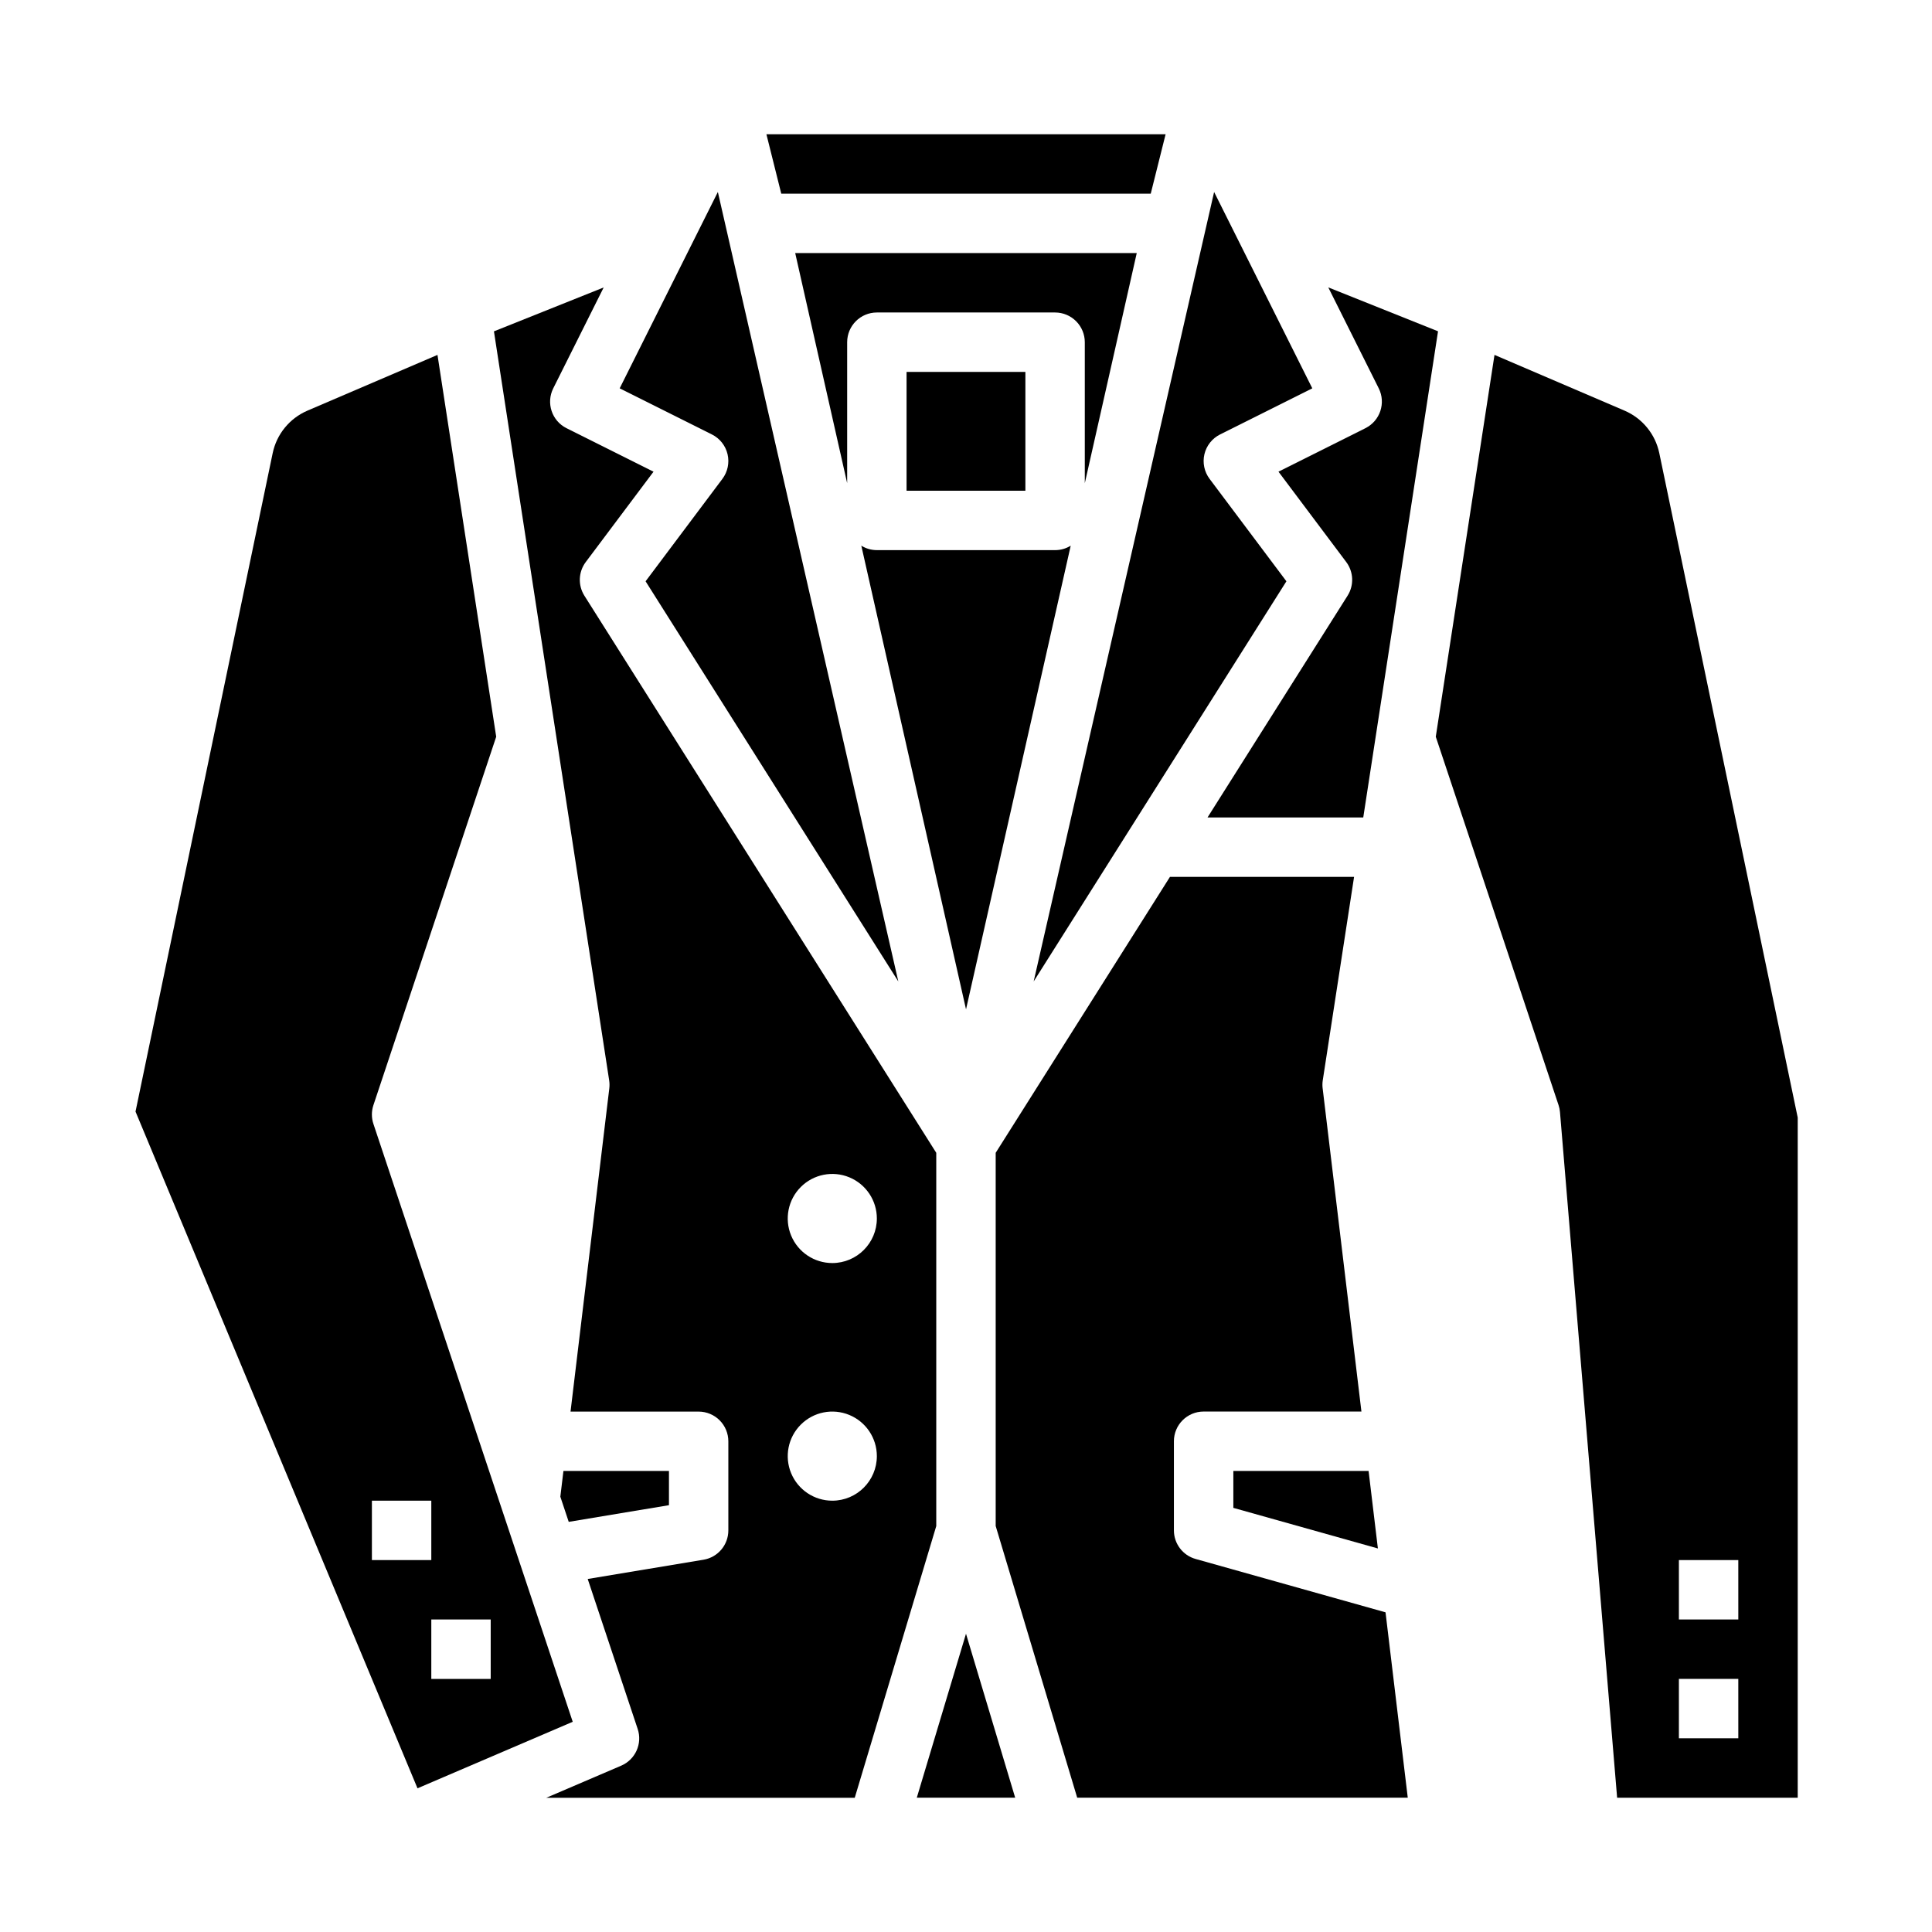 <?xml version="1.0" encoding="UTF-8"?>
<!-- Uploaded to: ICON Repo, www.iconrepo.com, Generator: ICON Repo Mixer Tools -->
<svg fill="#000000" width="800px" height="800px" version="1.1" viewBox="144 144 512 512" xmlns="http://www.w3.org/2000/svg">
 <g>
  <path d="m505.86 257.47-23.051 11.527 17.957 23.941c1.957 2.613 2.102 6.164 0.355 8.926l-37.117 58.773h41.273l19.816-128.84-29.086-11.637 13.371 26.746c1.945 3.887 0.367 8.617-3.519 10.559z"/>
  <path d="m321.28 533.82h-27.965l-0.82 6.82 2.223 6.668 26.562-4.418z"/>
  <path d="m242.96 441.85c-0.539-1.613-0.539-3.363 0-4.977l32.539-97.629-15.562-101.19-34.461 14.77h0.004c-4.727 2.027-8.164 6.227-9.215 11.258l-36.352 174.5 74.727 179.34 41.137-17.629zm-0.402 115.59v-15.742h15.742v15.742zm15.742 31.488v-15.742h15.742v15.742z"/>
  <path d="m448.96 195.32 3.938-15.742h-105.79l3.934 15.742z"/>
  <path d="m336.81 264.37c0.535 2.269 0.035 4.664-1.363 6.531l-20.359 27.148 66.977 106.05-47.824-209.22-26.02 52.035 24.449 12.223c2.086 1.043 3.606 2.961 4.141 5.234z"/>
  <path d="m445.25 211.07h-90.512l13.77 60.973v-37.355c0-4.348 3.523-7.875 7.871-7.875h47.23c2.09 0 4.09 0.832 5.566 2.309 1.477 1.477 2.309 3.477 2.309 5.566v37.359z"/>
  <path d="m386.96 620.41h26.074l-13.035-43.453z"/>
  <path d="m470.85 543.6 38.305 10.758-2.465-20.535h-35.84z"/>
  <path d="m583.73 264.08c-1.051-5.031-4.488-9.23-9.211-11.258l-34.461-14.77-15.562 101.19 32.539 97.629c0.199 0.594 0.324 1.211 0.375 1.836l15.145 181.71h47.859v-180.25zm20.941 340.59h-15.746v-15.746h15.742zm0-31.488h-15.746v-15.746h15.742z"/>
  <path d="m484.91 298.05-20.359-27.148c-1.402-1.867-1.902-4.262-1.367-6.531 0.539-2.273 2.055-4.191 4.141-5.234l24.449-12.223-26.02-52.035-47.824 209.22z"/>
  <path d="m460.84 557.14c-3.394-0.953-5.742-4.051-5.742-7.578v-23.617c0-4.348 3.527-7.871 7.875-7.871h41.82l-10.277-85.656-0.004 0.004c-0.086-0.711-0.074-1.43 0.035-2.137l8.297-53.906h-48.793l-46.184 73.125v98.902l21.602 72.004h87.605l-5.894-49.129z"/>
  <path d="m392.12 449.51-93.246-147.64c-1.746-2.762-1.602-6.312 0.359-8.926l17.957-23.941-23.051-11.527h-0.004c-3.887-1.941-5.465-6.672-3.519-10.559l13.371-26.746-29.086 11.637 0.363 2.371 30.172 196.12c0.109 0.707 0.121 1.426 0.035 2.137l-10.273 85.652h33.945c2.09 0 4.094 0.832 5.566 2.305 1.477 1.477 2.309 3.481 2.309 5.566v23.617c0 3.852-2.785 7.137-6.582 7.766l-30.688 5.102 13.246 39.75c1.297 3.883-0.602 8.109-4.363 9.723l-19.855 8.508h81.742l21.602-72.004zm-27.551 92.188c-4.777 0-9.082-2.879-10.91-7.289-1.828-4.414-0.816-9.492 2.562-12.867 3.375-3.379 8.453-4.391 12.867-2.562 4.41 1.828 7.289 6.133 7.289 10.91-0.008 6.519-5.289 11.801-11.809 11.809zm0-62.977c-4.777 0-9.082-2.875-10.91-7.289-1.828-4.414-0.816-9.492 2.562-12.867 3.375-3.379 8.453-4.387 12.867-2.562 4.41 1.828 7.289 6.137 7.289 10.91-0.008 6.519-5.289 11.801-11.809 11.809z"/>
  <path d="m384.25 242.56h31.488v31.488h-31.488z"/>
  <path d="m427.75 288.61c-1.238 0.773-2.672 1.18-4.133 1.18h-47.23c-1.461 0-2.894-0.406-4.133-1.18l27.75 122.88z"/>
 </g>
</svg>